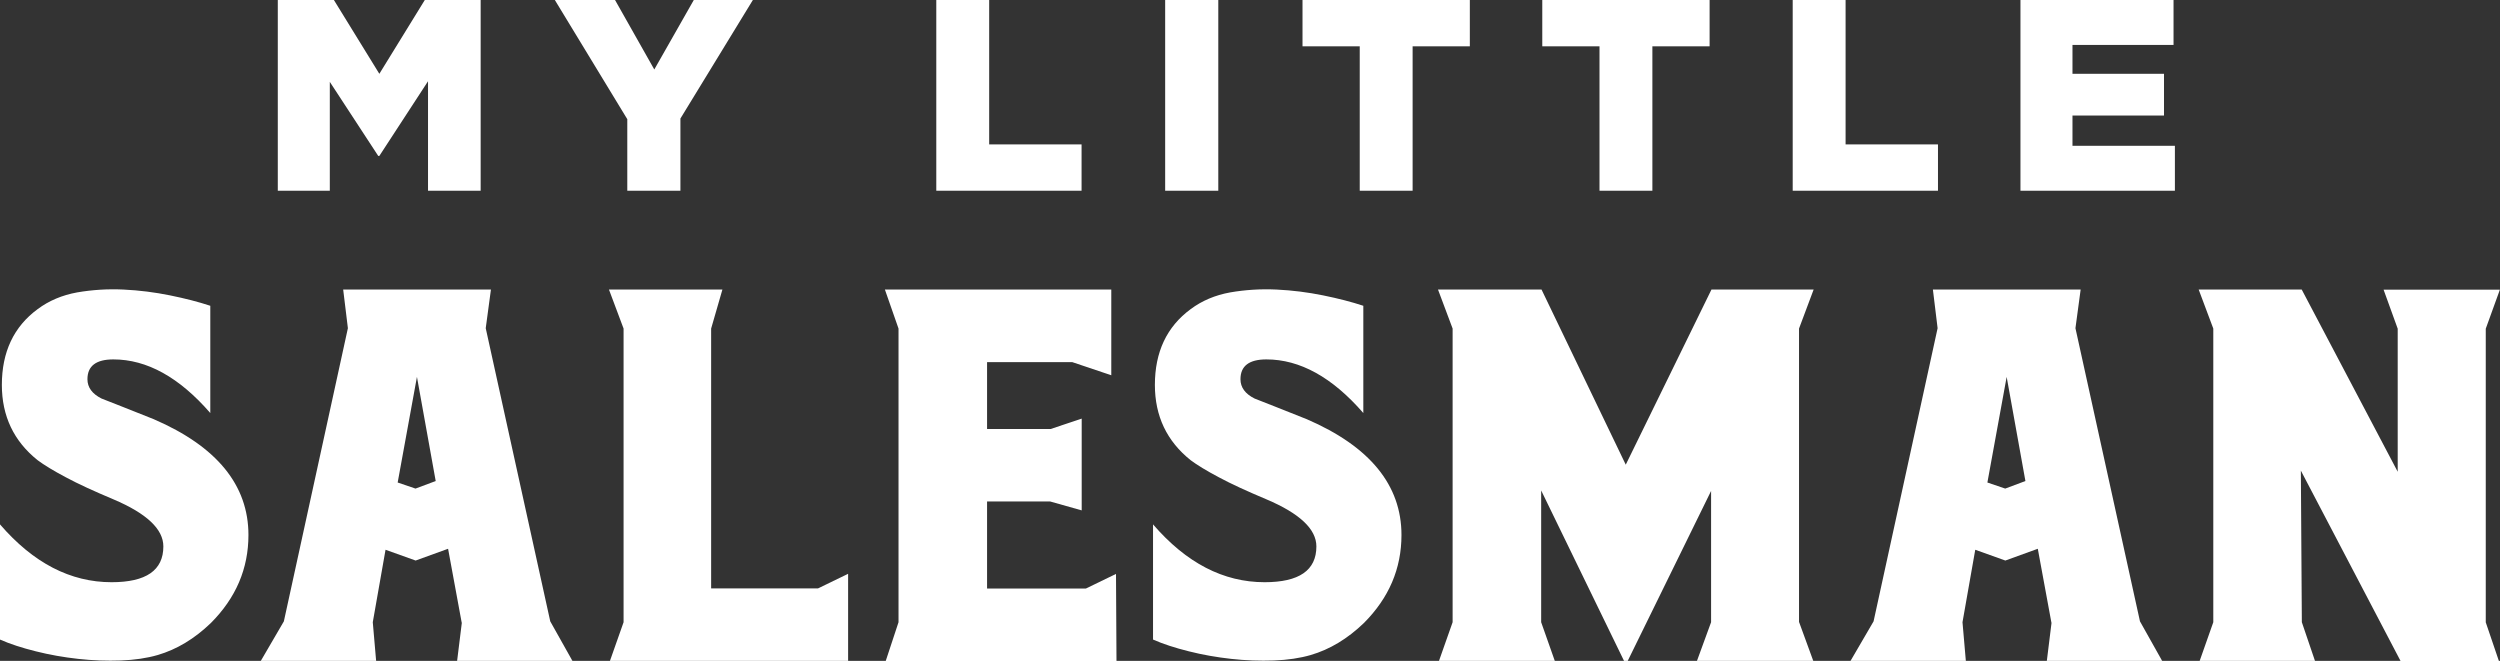 <?xml version="1.0" encoding="UTF-8"?><svg xmlns="http://www.w3.org/2000/svg" viewBox="0 0 201.86 53.36"><rect x="0" y="0" width="201.86" height="53.36" fill="#333333" stroke="none"/><defs><style>.d{fill:#fff;}</style></defs><g id="a"/><g id="b"><g id="c"><g><path class="d" d="M22.45,0h4.51l3.67,5.96,3.67-5.96h4.51V15.4h-4.25V6.56l-3.93,6.03h-.09l-3.91-5.98V15.4h-4.2V0Z"/><path class="d" d="M50.66,9.64L44.8,0h4.86l3.17,5.61,3.19-5.61h4.77l-5.85,9.57v5.83h-4.29v-5.76Z"/><path class="d" d="M75.6,0h4.27V11.66h7.46v3.74h-11.73V0Z"/><path class="d" d="M94.08,0h4.29V15.4h-4.29V0Z"/><path class="d" d="M109.79,3.74h-4.62V0h13.51V3.74h-4.62V15.4h-4.27V3.74Z"/><path class="d" d="M129.15,3.74h-4.62V0h13.51V3.74h-4.62V15.4h-4.27V3.74Z"/><path class="d" d="M144.75,0h4.27V11.66h7.46v3.74h-11.73V0Z"/><path class="d" d="M163.14,0h12.36V3.63h-8.16v2.33h7.39v3.37h-7.39v2.44h8.27v3.63h-12.47V0Z"/></g><g><path class="d" d="M0,51.65v-9.31c2.69,3.12,5.69,4.67,9.01,4.67,2.79,0,4.18-.96,4.18-2.89,0-1.39-1.34-2.66-4.03-3.8-1.57-.66-2.86-1.25-3.86-1.79-1-.53-1.75-.99-2.26-1.37-1.93-1.54-2.89-3.57-2.89-6.08,0-2.66,.96-4.7,2.89-6.12,.91-.68,1.98-1.13,3.19-1.35,1.22-.21,2.46-.29,3.74-.23,1.28,.06,2.53,.22,3.76,.47,1.23,.25,2.31,.53,3.25,.84v8.66c-2.51-2.89-5.12-4.33-7.83-4.33-1.39,0-2.09,.53-2.09,1.6,0,.66,.38,1.18,1.14,1.56,.46,.18,1.03,.41,1.73,.68,.7,.28,1.53,.61,2.49,.99,5.09,2.2,7.64,5.32,7.64,9.35,0,2.71-1.01,5.08-3.04,7.11-1.32,1.27-2.75,2.13-4.29,2.58-.86,.25-1.86,.4-2.98,.44-1.13,.04-2.27,0-3.44-.13-1.17-.13-2.31-.33-3.42-.61-1.12-.28-2.08-.59-2.89-.95Z"/><path class="d" d="M37.28,50.28l-1.1-5.97-2.62,.95-2.43-.87-1.03,5.85,.27,3.12h-9.31l1.86-3.19,5.17-23.67-.38-3.12h11.93l-.42,3.12,5.21,23.67,1.79,3.19h-9.31l.38-3.08Zm-3.61-19.87l-1.56,8.55,1.44,.49,1.63-.61-1.52-8.44Z"/><path class="d" d="M49.25,53.36l1.1-3.12V26.53l-1.18-3.15h9.16l-.91,3.15v20.98h8.63l2.43-1.18v7.03h-19.23Z"/><path class="d" d="M71.52,53.36l1.03-3.12V26.53l-1.1-3.15h18.28v6.92l-3.15-1.06h-6.88v5.4h5.13l2.51-.84v7.41l-2.55-.72h-5.09v7.03h7.98l2.43-1.18,.04,7.03h-18.62Z"/><path class="d" d="M93.1,51.65v-9.31c2.69,3.12,5.69,4.67,9.01,4.67,2.79,0,4.18-.96,4.18-2.89,0-1.39-1.34-2.66-4.03-3.8-1.57-.66-2.86-1.25-3.86-1.79-1-.53-1.75-.99-2.26-1.37-1.93-1.54-2.89-3.57-2.89-6.08,0-2.66,.96-4.7,2.89-6.12,.91-.68,1.98-1.13,3.19-1.35,1.22-.21,2.46-.29,3.74-.23,1.28,.06,2.53,.22,3.76,.47,1.23,.25,2.31,.53,3.25,.84v8.66c-2.51-2.89-5.12-4.33-7.83-4.33-1.39,0-2.09,.53-2.09,1.6,0,.66,.38,1.18,1.14,1.56,.46,.18,1.03,.41,1.73,.68,.7,.28,1.53,.61,2.49,.99,5.09,2.2,7.64,5.32,7.64,9.35,0,2.71-1.01,5.08-3.04,7.11-1.32,1.27-2.75,2.13-4.29,2.58-.86,.25-1.86,.4-2.98,.44-1.13,.04-2.27,0-3.44-.13-1.17-.13-2.31-.33-3.42-.61-1.12-.28-2.08-.59-2.89-.95Z"/><path class="d" d="M145.27,50.24l1.14,3.12h-9.39l1.14-3.12v-10.6l-6.73,13.72h-.3l-6.69-13.76v10.64l1.1,3.12h-9.35l1.1-3.12V26.53l-1.18-3.15h8.36l6.8,14.14,6.92-14.14h8.25l-1.18,3.15v23.71Z"/><path class="d" d="M165.64,50.28l-1.1-5.97-2.62,.95-2.43-.87-1.03,5.85,.27,3.12h-9.31l1.86-3.19,5.17-23.67-.38-3.12h11.93l-.42,3.12,5.21,23.67,1.79,3.19h-9.31l.38-3.08Zm-3.61-19.87l-1.56,8.55,1.44,.49,1.63-.61-1.52-8.44Z"/><path class="d" d="M185.78,37.97l.08,12.27,1.06,3.12h-9.31l1.1-3.12V26.53l-1.18-3.15h8.32l7.75,14.71v-11.55l-1.14-3.15h9.39l-1.14,3.15v23.71l1.06,3.12h-7.94l-8.06-15.39Z"/></g></g></g></svg>